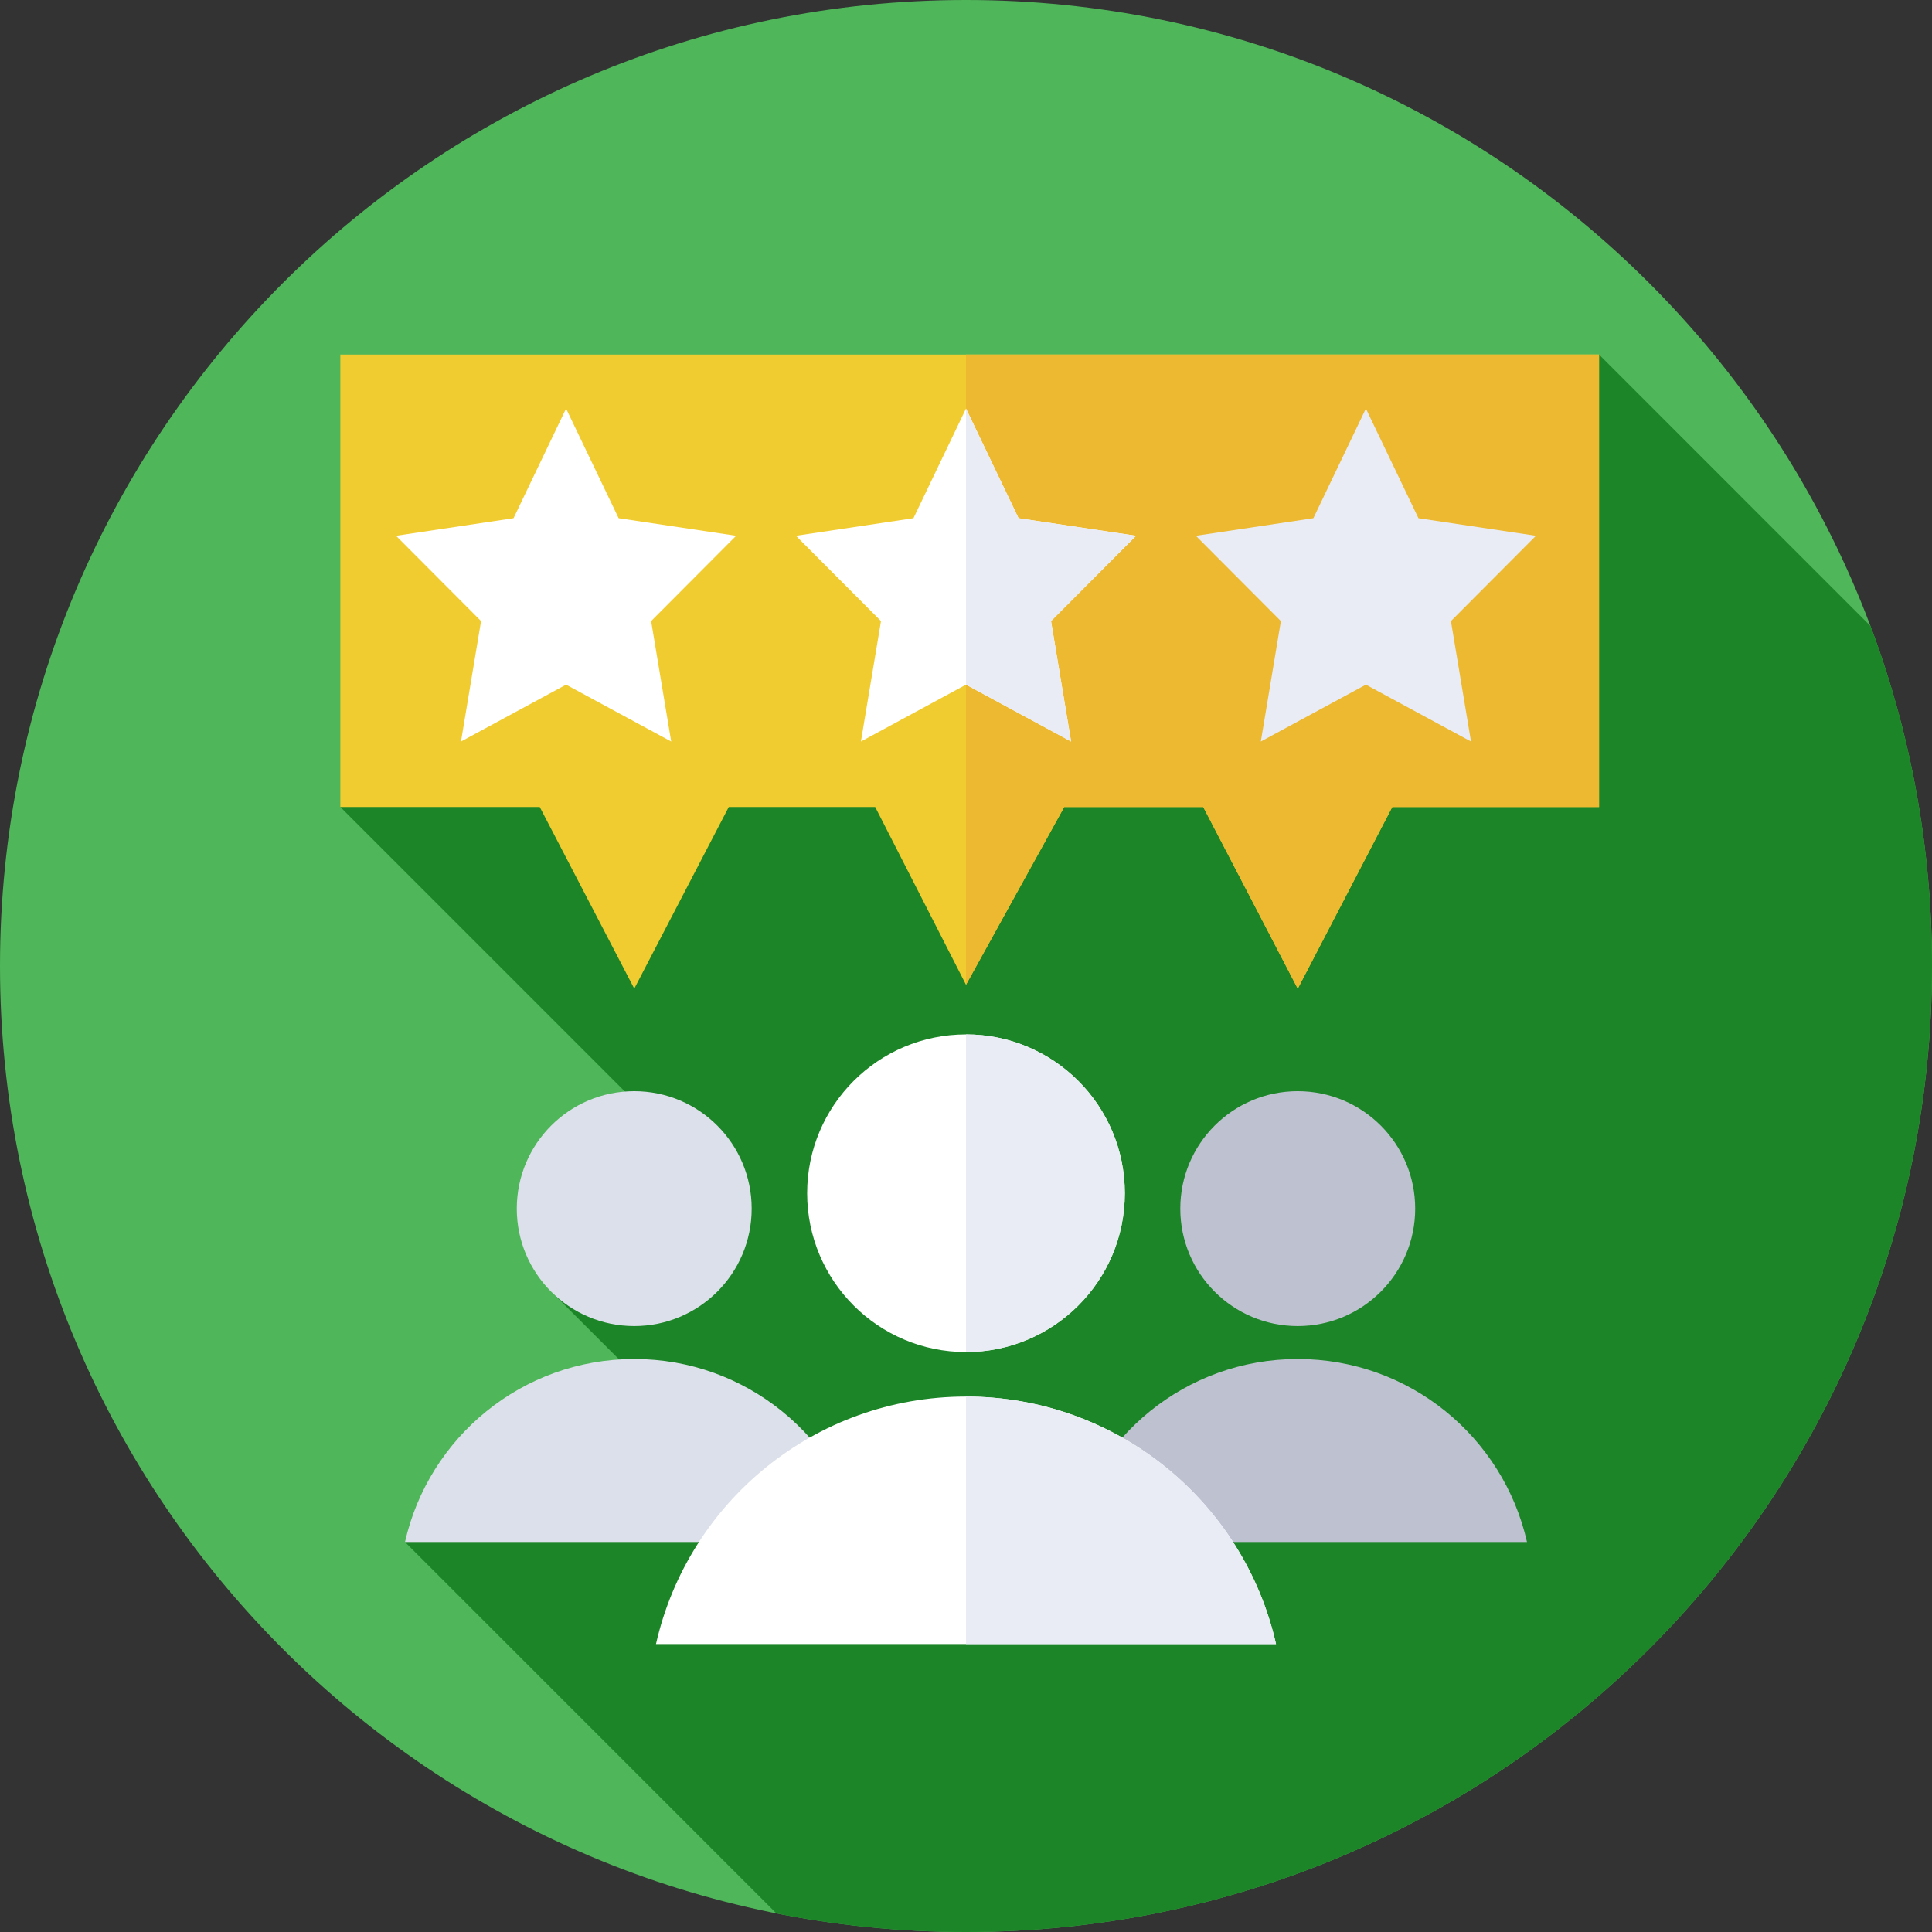 <svg width="64" height="64" viewBox="0 0 64 64" fill="none" xmlns="http://www.w3.org/2000/svg">
<rect x="0" y="0" width="64" height="64" fill="#333333" stroke="none"/>
<g clip-path="url(#clip0_1269_2693)">
<path d="M32 64C49.673 64 64 49.673 64 32C64 14.327 49.673 0 32 0C14.327 0 0 14.327 0 32C0 49.673 14.327 64 32 64Z" fill="#4FB65A"/>
<path d="M64 32C64 28.037 63.28 24.241 61.962 20.738L52.971 11.746L11.274 26.733L23.055 38.513L18.361 42.886L23.526 48.051L13.416 51.081L25.719 63.384C27.75 63.788 29.85 64 32 64C49.673 64 64 49.673 64 32Z" fill="#1C8527"/>
<path d="M42.989 43.928C45.138 43.928 46.88 42.187 46.88 40.038C46.88 37.889 45.138 36.147 42.989 36.147C40.84 36.147 39.099 37.889 39.099 40.038C39.099 42.187 40.84 43.928 42.989 43.928Z" fill="#BEC2D0"/>
<path d="M42.99 45.019C39.282 45.019 36.18 47.61 35.395 51.081H50.584C49.799 47.61 46.697 45.019 42.99 45.019Z" fill="#BEC2D0"/>
<path d="M21.01 43.928C23.159 43.928 24.9 42.187 24.9 40.038C24.9 37.889 23.159 36.147 21.01 36.147C18.861 36.147 17.119 37.889 17.119 40.038C17.119 42.187 18.861 43.928 21.01 43.928Z" fill="#DCE0EA"/>
<path d="M21.01 45.019C17.302 45.019 14.2 47.61 13.416 51.081H28.604C27.82 47.61 24.718 45.019 21.01 45.019Z" fill="#DCE0EA"/>
<path d="M32 44.789C34.905 44.789 37.261 42.433 37.261 39.527C37.261 36.621 34.905 34.266 32 34.266C29.094 34.266 26.738 36.621 26.738 39.527C26.738 42.433 29.094 44.789 32 44.789Z" fill="white"/>
<path d="M32 34.266V44.789C34.906 44.789 37.261 42.433 37.261 39.527C37.261 36.621 34.906 34.266 32 34.266Z" fill="#E9ECF4"/>
<path d="M32 46.263C26.986 46.263 22.791 49.768 21.73 54.461H42.27C41.209 49.768 37.014 46.263 32 46.263Z" fill="white"/>
<path d="M32 46.263V54.461H42.27C41.209 49.768 37.014 46.263 32 46.263Z" fill="#E9ECF4"/>
<path d="M52.971 11.746H11.274V26.733H17.88L21.011 32.75L24.141 26.733H28.992L32 32.622L35.253 26.733H39.859L42.99 32.75L46.12 26.733H52.971V11.746Z" fill="#F1CC30"/>
<path d="M32 11.746V32.622L35.253 26.733H39.859L42.99 32.75L46.12 26.733H52.97V11.746H32Z" fill="#ECB931"/>
<path d="M32 13.535L33.741 17.166L37.633 17.748L34.817 20.574L35.482 24.564L32 22.68L28.519 24.564L29.184 20.574L26.367 17.748L30.259 17.166L32 13.535Z" fill="white"/>
<path d="M37.633 17.748L33.741 17.166L32 13.535V22.68L35.481 24.564L34.816 20.574L37.633 17.748Z" fill="#E9ECF4"/>
<path d="M45.247 13.535L46.988 17.166L50.88 17.748L48.064 20.574L48.729 24.564L45.247 22.68L41.766 24.564L42.431 20.574L39.614 17.748L43.507 17.166L45.247 13.535Z" fill="#E9ECF4"/>
<path d="M18.752 13.535L20.493 17.166L24.385 17.748L21.569 20.574L22.234 24.564L18.752 22.68L15.271 24.564L15.936 20.574L13.119 17.748L17.012 17.166L18.752 13.535Z" fill="white"/>
</g>
<defs>
<clipPath id="clip0_1269_2693">
<rect width="64" height="64" fill="white"/>
</clipPath>
</defs>
</svg>
